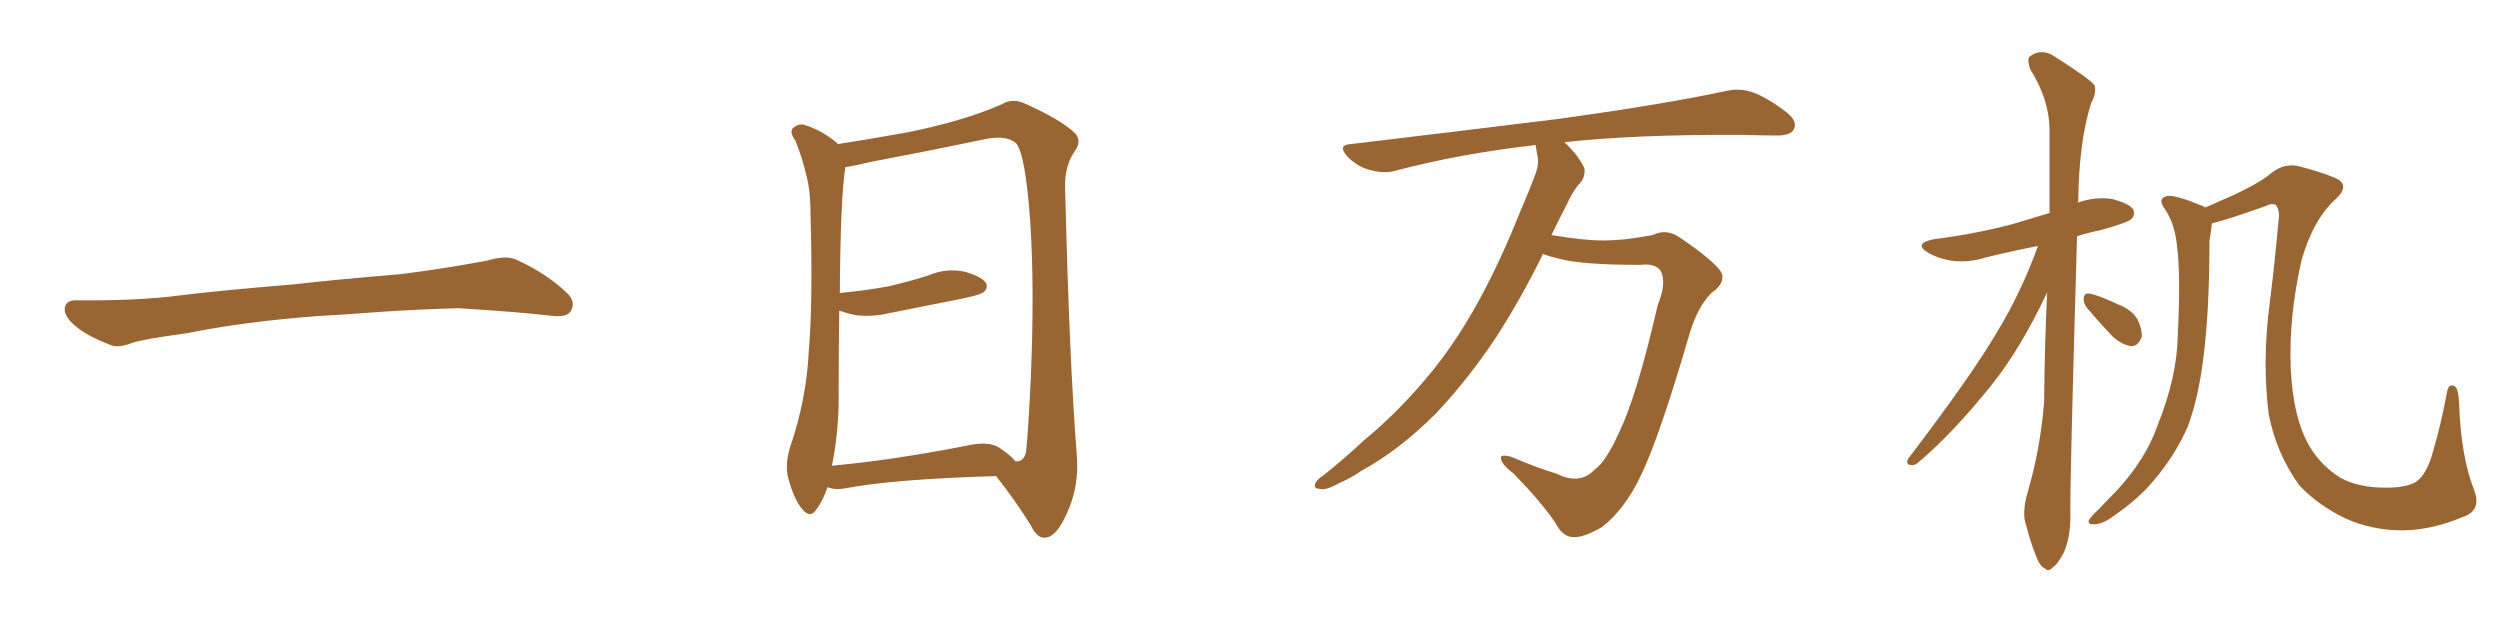 <svg xmlns="http://www.w3.org/2000/svg" xmlns:xlink="http://www.w3.org/1999/xlink" width="600" height="150"><path fill="#996633" padding="10" d="M75.88 75.88L75.88 75.88L75.88 75.88Q58.59 77.20 44.82 79.98L44.82 79.98Q33.98 81.45 31.64 82.32L31.64 82.32Q28.56 83.50 26.81 82.91L26.81 82.91Q21.39 80.86 18.60 78.66L18.60 78.66Q15.38 76.17 15.53 73.97L15.53 73.97Q15.82 72.07 18.16 72.07L18.16 72.07Q33.11 72.22 43.21 70.90L43.21 70.90Q52.59 69.73 70.31 68.26L70.31 68.26Q79.10 67.24 96.39 65.77L96.39 65.77Q106.79 64.45 116.89 62.55L116.89 62.55Q121.44 61.23 123.78 62.26L123.78 62.26Q131.25 65.63 136.23 70.46L136.23 70.46Q138.28 72.51 136.96 74.71L136.96 74.71Q135.94 76.32 131.84 75.73L131.84 75.73Q124.22 74.85 110.01 73.97L110.01 73.97Q99.61 74.27 91.26 74.85L91.26 74.85Q83.79 75.44 75.88 75.88ZM239.06 114.26L239.06 114.26Q214.45 114.99 202.88 117.19L202.88 117.19Q200.68 117.63 198.93 117.04L198.93 117.04Q198.63 116.89 198.63 116.89L198.63 116.89Q197.46 120.26 196.00 122.17L196.00 122.17Q194.53 124.51 192.63 122.31L192.63 122.31Q190.58 119.97 189.11 114.55L189.11 114.55Q188.38 111.18 189.70 107.08L189.70 107.08Q193.51 95.95 194.09 84.52L194.09 84.52Q195.12 72.51 194.53 51.71L194.53 51.71Q194.53 45.70 193.51 42.04L193.51 42.04Q192.63 38.09 190.87 33.69L190.87 33.69Q189.55 31.93 190.14 30.91L190.14 30.91Q191.31 29.74 192.77 29.88L192.77 29.88Q197.17 31.20 200.83 34.28L200.83 34.28Q200.98 34.42 201.12 34.57L201.12 34.57Q206.98 33.69 217.68 31.79L217.68 31.79Q231.45 29.00 240.38 25.05L240.38 25.05Q243.02 23.44 246.09 24.90L246.09 24.90Q254.88 28.86 258.11 32.08L258.11 32.08Q259.57 33.84 258.11 36.04L258.11 36.04Q255.47 39.70 255.62 44.97L255.62 44.97Q256.64 86.43 258.40 108.84L258.40 108.84Q259.13 116.60 256.05 123.19L256.05 123.19Q253.56 128.91 250.78 129.05L250.78 129.05Q248.88 129.20 247.41 126.12L247.41 126.12Q243.90 120.41 239.06 114.26ZM243.75 110.74L243.75 110.74L243.75 110.74Q245.65 110.89 246.24 108.54L246.24 108.54Q246.83 103.13 247.41 90.23L247.41 90.23Q248.29 69.29 247.27 53.32L247.27 53.32Q246.09 36.62 243.75 34.28L243.75 34.28Q241.41 32.37 236.43 33.40L236.43 33.40Q223.83 36.04 209.18 38.82L209.18 38.82Q205.52 39.70 202.88 40.14L202.88 40.14Q201.71 47.46 201.56 70.31L201.56 70.31Q207.86 69.73 213.28 68.70L213.28 68.70Q218.41 67.53 222.95 66.06L222.95 66.06Q227.05 64.31 231.45 65.19L231.45 65.19Q235.55 66.36 236.57 67.82L236.57 67.82Q237.30 69.14 235.99 70.17L235.99 70.17Q235.25 70.75 231.15 71.63L231.15 71.63Q222.22 73.39 213.43 75.15L213.43 75.15Q209.03 76.17 205.08 75.59L205.08 75.59Q203.17 75.15 201.42 74.56L201.42 74.56Q201.27 85.55 201.27 96.97L201.27 96.97Q201.12 104.59 199.66 111.77L199.66 111.77Q214.16 110.45 232.18 106.93L232.18 106.93Q237.30 105.76 239.94 107.52L239.94 107.52Q242.72 109.42 243.75 110.74ZM370.31 60.94L370.31 60.94L370.31 60.94Q365.33 71.19 359.03 81.01L359.03 81.01Q352.29 91.11 344.68 99.17L344.68 99.17Q335.74 108.11 326.81 112.94L326.81 112.94Q324.32 114.70 321.24 116.02L321.24 116.02Q318.16 117.77 316.70 117.33L316.70 117.33Q314.94 117.19 315.82 115.72L315.82 115.72Q316.55 114.70 317.58 114.11L317.58 114.11Q322.41 110.30 327.25 105.76L327.25 105.76Q336.18 98.44 344.09 88.62L344.09 88.62Q349.95 81.30 355.22 71.63L355.22 71.63Q360.35 62.11 364.89 50.68L364.89 50.68Q366.94 46.00 368.41 42.04L368.41 42.04Q369.43 39.40 368.99 37.50L368.99 37.50Q368.70 35.89 368.55 34.86L368.55 34.86Q368.26 34.72 368.12 34.86L368.12 34.86Q350.24 36.91 334.72 41.02L334.72 41.02Q332.08 41.75 328.56 40.72L328.56 40.72Q325.78 39.99 323.44 37.65L323.44 37.65Q320.80 34.72 324.32 34.57L324.32 34.57Q351.27 31.35 373.83 28.56L373.83 28.56Q399.32 25.05 414.26 21.83L414.26 21.83Q417.48 21.09 420.56 22.12L420.56 22.12Q424.22 23.44 428.76 26.95L428.76 26.95Q431.54 29.15 430.52 31.05L430.52 31.05Q429.79 32.52 426.56 32.52L426.56 32.52Q422.75 32.52 418.36 32.37L418.36 32.37Q392.58 32.23 375.44 34.13L375.44 34.13Q378.81 37.21 380.27 40.43L380.27 40.43Q380.57 42.77 378.66 44.53L378.66 44.53Q377.05 46.73 376.03 49.07L376.03 49.07Q374.27 52.44 372.36 56.40L372.36 56.40Q379.83 57.71 384.81 57.71L384.81 57.71Q389.94 57.71 396.68 56.40L396.68 56.40Q399.90 54.79 403.13 56.98L403.13 56.98Q413.23 63.87 413.38 66.21L413.38 66.21Q413.53 68.41 410.74 70.31L410.74 70.31Q407.52 73.54 405.62 79.69L405.62 79.69Q398.29 104.88 393.75 114.26L393.75 114.26Q389.79 122.46 384.38 126.56L384.38 126.56Q379.98 129.05 377.64 128.91L377.64 128.91Q375 128.91 373.24 125.39L373.24 125.39Q369.73 120.26 363.13 113.53L363.13 113.53Q360.35 111.47 360.21 110.01L360.21 110.01Q359.91 108.98 362.55 109.57L362.55 109.57Q368.70 112.21 373.54 113.67L373.54 113.67Q379.10 116.46 382.62 112.79L382.62 112.79Q385.40 110.89 388.62 103.71L388.62 103.71Q392.87 94.92 397.85 73.24L397.85 73.24Q400.05 67.82 398.58 65.04L398.58 65.04Q397.27 63.13 393.75 63.57L393.75 63.57Q379.69 63.57 374.27 62.11L374.27 62.11Q371.78 61.52 370.31 60.94ZM591.06 124.07L591.06 124.07Q583.89 127.15 576.71 127.29L576.71 127.29Q569.38 127.29 563.09 124.51L563.09 124.51Q556.35 121.29 551.81 116.46L551.81 116.46Q546.24 108.69 544.48 99.32L544.48 99.32Q542.87 86.57 544.78 72.36L544.78 72.36Q545.95 62.99 546.83 53.17L546.83 53.17Q547.27 50.68 546.24 49.22L546.24 49.22Q545.36 48.63 543.60 49.51L543.60 49.51Q534.96 52.59 530.86 53.61L530.86 53.61Q530.71 55.08 530.27 57.86L530.27 57.86Q530.27 74.71 528.81 85.84L528.81 85.84Q527.64 95.51 525 102.54L525 102.54Q521.92 109.42 516.94 115.28L516.94 115.28Q513.43 119.53 507.57 123.63L507.57 123.63Q504.93 125.68 502.73 125.83L502.73 125.83Q501.12 125.98 501.27 124.95L501.27 124.95Q501.71 124.07 503.61 122.31L503.61 122.31Q505.52 120.26 507.86 117.92L507.86 117.92Q515.04 110.16 517.82 102.10L517.82 102.10Q522.51 90.38 522.66 80.57L522.66 80.57Q523.39 66.06 522.51 59.33L522.51 59.33Q522.07 54.05 519.73 50.39L519.73 50.39Q517.53 47.61 520.17 47.02L520.17 47.02Q522.07 46.73 528.81 49.51L528.81 49.51Q529.10 49.66 529.25 49.80L529.25 49.80Q531.59 48.78 533.94 47.75L533.94 47.75Q541.99 44.24 545.21 41.46L545.21 41.46Q548.44 38.96 552.10 39.99L552.10 39.99Q557.52 41.46 559.86 42.48L559.86 42.48Q564.40 44.09 560.74 47.61L560.74 47.61Q555.18 52.59 552.39 62.40L552.39 62.40Q549.32 75.73 549.76 88.18L549.76 88.18Q550.34 100.63 554.44 107.37L554.44 107.37Q557.23 111.91 561.77 114.70L561.77 114.70Q566.02 117.04 572.61 117.04L572.61 117.04Q577.73 117.04 579.93 115.58L579.93 115.58Q582.57 113.67 584.03 107.96L584.03 107.96Q585.79 102.10 587.26 94.19L587.26 94.19Q587.70 91.85 589.16 92.72L589.16 92.72Q590.04 93.31 590.19 96.97L590.19 96.97Q590.63 109.72 593.85 117.77L593.85 117.77Q595.61 122.61 591.06 124.07ZM489.11 59.03L489.11 59.03Q482.37 60.35 476.51 61.82L476.51 61.82Q472.27 63.13 468.16 62.55L468.16 62.55Q464.94 61.96 462.74 60.64L462.74 60.64Q459.08 58.45 464.06 57.42L464.06 57.42Q474.32 56.10 483.11 53.76L483.11 53.76Q487.50 52.44 491.89 51.12L491.89 51.12Q491.89 40.28 491.89 30.91L491.89 30.91Q491.75 23.73 487.21 16.55L487.21 16.55Q486.47 14.21 487.06 13.62L487.06 13.62Q490.14 11.28 493.65 13.92L493.65 13.92Q501.71 19.04 502.73 20.51L502.73 20.51Q503.17 22.41 501.86 24.76L501.86 24.76Q498.93 34.13 498.78 48.34L498.78 48.34Q498.63 48.49 498.63 48.63L498.63 48.63Q502.73 47.17 506.84 47.75L506.84 47.75Q510.94 48.78 511.96 50.24L511.96 50.24Q512.55 51.56 511.52 52.59L511.52 52.59Q510.50 53.47 504.20 55.22L504.20 55.22Q501.27 55.81 498.49 56.69L498.49 56.69Q496.73 117.19 496.88 124.22L496.88 124.22Q496.88 128.76 495.41 132.42L495.41 132.42Q493.80 135.50 492.77 136.08L492.77 136.08Q491.60 137.40 490.72 136.38L490.72 136.38Q489.55 135.94 488.53 133.15L488.53 133.15Q487.21 129.79 486.33 126.27L486.33 126.27Q485.16 123.19 486.62 118.21L486.62 118.21Q489.70 107.67 490.58 96.53L490.58 96.53Q490.72 82.62 491.31 70.17L491.31 70.17Q485.01 83.64 477.83 92.58L477.83 92.58Q468.75 103.86 460.84 110.60L460.84 110.60Q459.67 111.77 458.79 111.62L458.79 111.62Q457.32 111.62 457.91 110.16L457.91 110.16Q473.00 90.38 479.30 79.69L479.30 79.69Q485.16 70.02 489.11 59.03ZM500.83 73.83L500.83 73.83L500.83 73.83Q499.95 72.66 500.10 71.63L500.10 71.63Q500.10 70.31 501.42 70.46L501.42 70.46Q503.47 70.75 508.45 73.10L508.45 73.10Q511.52 74.27 512.99 76.61L512.99 76.61Q514.16 79.10 514.01 80.86L514.01 80.86Q513.13 83.20 511.38 83.06L511.38 83.06Q509.33 82.76 507.13 80.86L507.13 80.86Q503.91 77.49 500.83 73.83Z"/></svg>